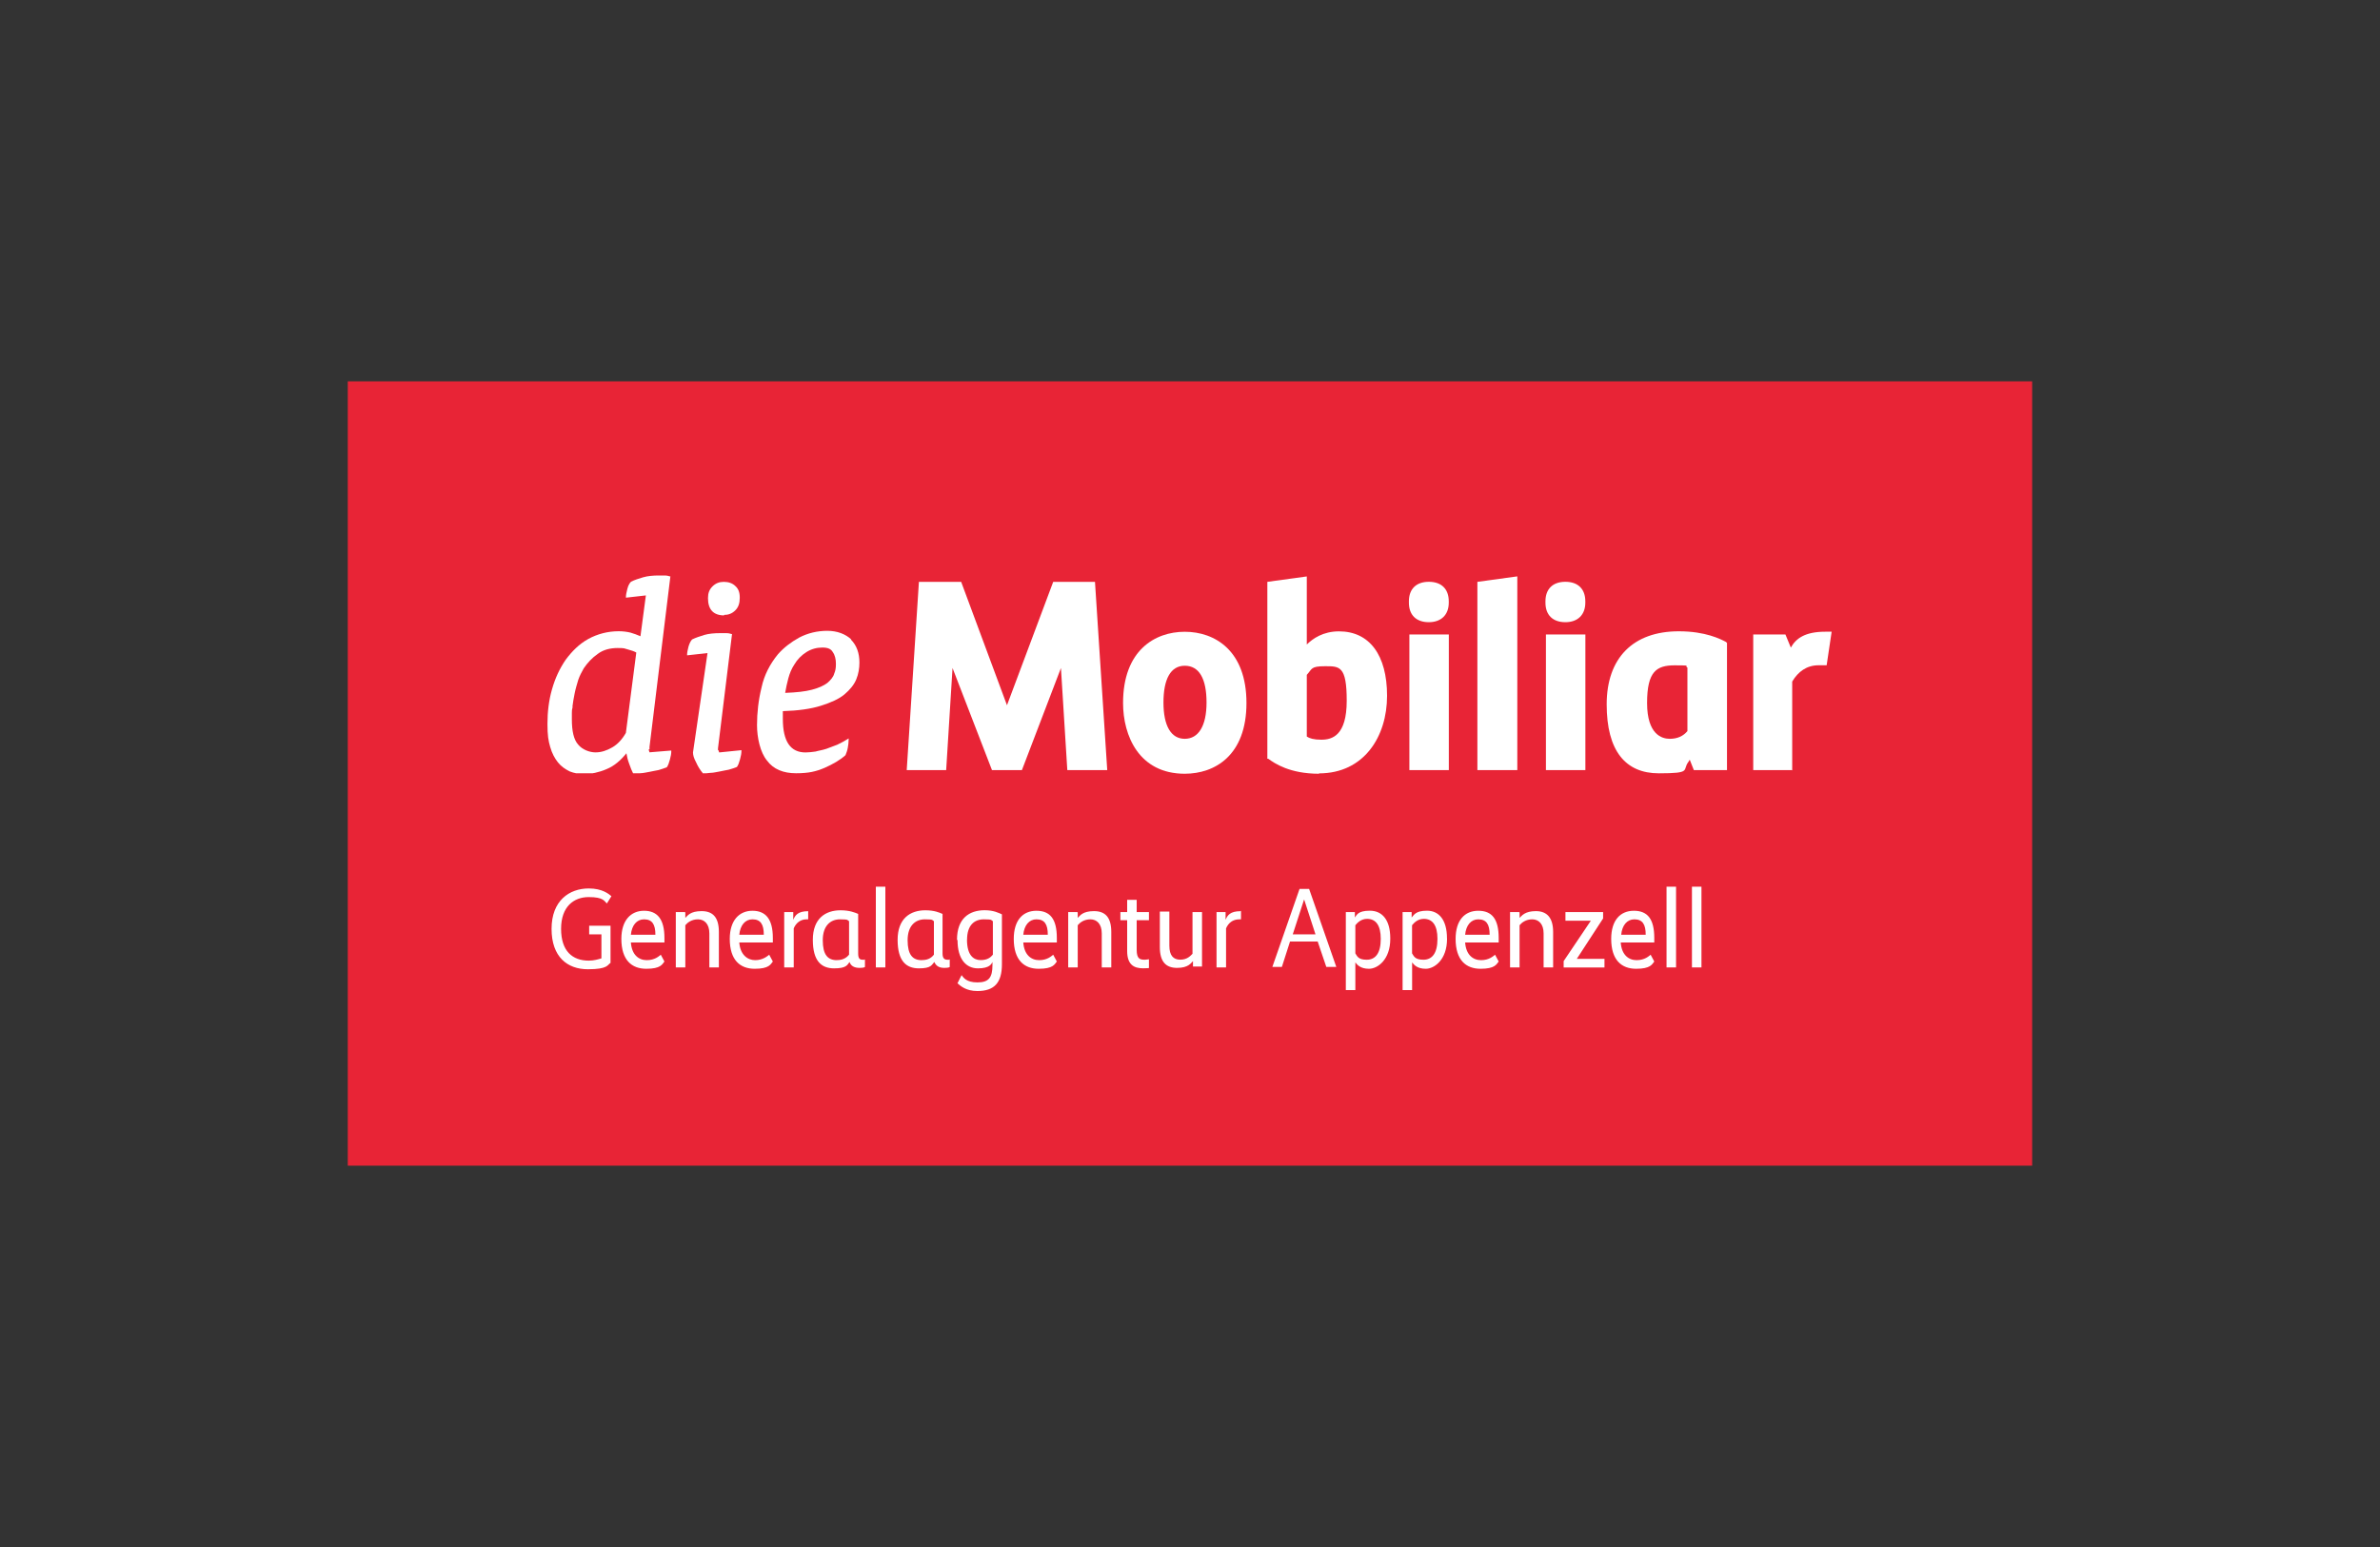<?xml version="1.0" encoding="UTF-8"?>
<svg xmlns="http://www.w3.org/2000/svg" xmlns:xlink="http://www.w3.org/1999/xlink" id="Ebene_2" viewBox="0 0 400 260" width="300" height="195"><rect x="0" y="0" width="400" height="260" fill="#333333" stroke="none"/><defs><style>.cls-1{fill:none;}.cls-2{fill:#e82436;}.cls-3{clip-path:url(#clippath-1);}.cls-4{fill:#fff;}.cls-5{clip-path:url(#clippath);}</style><clipPath id="clippath"><rect class="cls-1" x="91.77" y="96.64" width="216.15" height="33.32"/></clipPath><clipPath id="clippath-1"><rect class="cls-1" x="58.45" y="64.09" width="283.09" height="131.82"/></clipPath></defs><g id="Ebene_1-2"><rect class="cls-1" width="400" height="260"/><rect class="cls-2" x="58.45" y="64.09" width="283.09" height="131.82"/><g class="cls-5"><path class="cls-4" d="M143.08,107.47c-.99-.91-2.36-1.45-4.04-1.45s-3.28.38-4.73,1.14c-1.37.76-2.59,1.68-3.58,2.82-1.3,1.6-2.29,3.43-2.74,5.57-.53,2.13-.76,4.27-.76,6.33s.53,4.57,1.68,5.95c1.07,1.45,2.74,2.13,4.88,2.13s3.35-.3,4.8-.91c1.37-.61,2.59-1.3,3.51-2.13h0c.15-.38.3-.76.38-1.22s.15-.91.15-1.37v-.23l-.23.15c-.46.3-1.07.61-1.68.91-.61.23-1.22.46-1.83.69-.69.23-1.3.3-1.83.46-.61.08-1.14.15-1.68.15-2.52,0-3.81-1.83-3.81-5.64v-1.3c2.59-.08,4.73-.38,6.4-.91,1.68-.53,3.05-1.14,3.96-1.91s1.6-1.6,1.98-2.52c.38-.91.53-1.91.53-2.82,0-1.6-.46-2.9-1.45-3.89M140.19,113.26c-.15.53-.61,1.07-1.14,1.52-.61.46-1.45.84-2.59,1.14s-2.59.46-4.5.53c.15-.84.3-1.6.53-2.44.23-.84.53-1.6.99-2.29.53-.91,1.22-1.6,2.06-2.13s1.75-.76,2.67-.76,1.45.23,1.75.76c.38.53.53,1.22.53,1.98s-.08,1.14-.3,1.68"/><path class="cls-4" d="M121.66,103.35c.76,0,1.37-.23,1.91-.76s.76-1.22.76-2.13-.23-1.52-.76-1.98c-.46-.46-1.14-.69-1.91-.69s-1.37.23-1.91.76-.76,1.14-.76,1.98c0,1.91.91,2.9,2.74,2.9"/><path class="cls-4" d="M120.67,126.07v-.3l2.36-19.21h-.08c-.23-.08-.53-.15-.91-.15h-.99c-.99,0-1.91.08-2.67.3-.76.23-1.45.46-2.06.76-.23.23-.46.69-.61,1.22-.15.61-.23.99-.23,1.3v.15l3.43-.38-2.44,16.7c0,.46.15.99.53,1.68.3.69.69,1.3,1.14,1.83h0c.38,0,.76,0,1.3-.08.46,0,.99-.15,1.52-.23.53-.08.99-.23,1.52-.3.53-.15.99-.3,1.37-.46h0c.23-.3.38-.76.53-1.3s.23-.99.23-1.37v-.15l-3.74.38c0-.08-.08-.15-.08-.3"/><path class="cls-4" d="M109.16,125.92v-.38l3.51-28.67h-.08c-.23-.08-.53-.15-.91-.15h-.99c-.91,0-1.83.08-2.59.3-.76.23-1.52.46-2.06.76-.23.23-.46.61-.61,1.22s-.23.99-.23,1.3v.15l3.35-.38-.91,6.86c-.53-.23-1.14-.46-1.68-.61-.61-.15-1.3-.23-1.98-.23-1.83,0-3.58.46-5.11,1.3-1.52.84-2.74,2.06-3.81,3.51-.99,1.45-1.75,3.05-2.29,4.96-.53,1.83-.76,3.81-.76,5.79s.15,2.82.46,3.89c.3,1.07.76,1.91,1.3,2.59s1.22,1.14,1.98,1.52c.76.3,1.6.46,2.52.46s2.44-.3,3.66-.84c1.3-.53,2.36-1.45,3.35-2.67h0c.08.53.23,1.14.46,1.75.23.69.46,1.22.69,1.68h0c.3,0,.76,0,1.22-.08.46,0,.99-.15,1.52-.23.53-.08.99-.23,1.52-.3.53-.15.91-.3,1.37-.46h0c.23-.3.38-.76.53-1.3s.23-.99.23-1.37v-.15l-3.66.3c0-.08-.08-.23-.15-.46M96.2,118.83c.08-.76.23-1.52.38-2.29s.38-1.52.61-2.29c.23-.69.61-1.37.91-1.91.61-.91,1.37-1.75,2.36-2.44.91-.69,2.06-.99,3.35-.99s1.07.08,1.68.23c.53.15,1.07.3,1.45.53l-1.75,13.5c-.61,1.07-1.37,1.91-2.29,2.44s-1.83.84-2.82.84-2.21-.46-2.9-1.3c-.76-.84-1.07-2.29-1.07-4.27s0-1.37.15-2.13"/><path class="cls-4" d="M301.29,129.43h-6.63v-22.8h5.41l.91,2.21c.84-1.52,2.36-2.67,5.79-2.67h1.07l-.84,5.64h-1.37c-1.98,0-3.43,1.07-4.42,2.74v14.94l.08-.08Z"/><path class="cls-4" d="M199.12,111.89c-2.36,0-3.58,2.21-3.58,6.18s1.3,6.1,3.58,6.1,3.66-2.13,3.66-6.1-1.22-6.18-3.66-6.18M199.12,130.04c-7.7,0-10.37-6.4-10.37-11.89,0-8.84,5.34-11.97,10.37-11.97s10.37,3.13,10.37,11.97-5.34,11.89-10.37,11.89"/><path class="cls-4" d="M219.63,123.79c.46.3,1.14.53,2.44.53,1.83,0,4.27-.69,4.27-6.56s-1.22-5.79-3.66-5.79-2.13.46-3.05,1.45v10.37ZM221.69,130.04c-4.96,0-7.47-1.75-8.54-2.52h-.15v-29.73l6.63-.91v11.44c.99-.99,2.74-2.21,5.41-2.21,5.11,0,8.08,3.96,8.08,10.83s-3.89,13.04-11.44,13.04"/><path class="cls-4" d="M240.14,104.57c-2.13,0-3.35-1.22-3.35-3.28v-.23c0-2.06,1.22-3.28,3.35-3.28s3.35,1.22,3.35,3.28v.23c0,2.06-1.3,3.28-3.35,3.28M243.5,129.43h-6.63v-22.8h6.63v22.8Z"/><polygon class="cls-4" points="248.3 129.43 255.01 129.43 255.01 96.87 248.3 97.79 248.3 129.43"/><path class="cls-4" d="M263.09,104.57c-2.13,0-3.35-1.22-3.35-3.28v-.23c0-2.06,1.22-3.28,3.35-3.28s3.35,1.22,3.35,3.28v.23c0,2.06-1.3,3.28-3.35,3.28M266.45,129.43h-6.63v-22.8h6.63v22.8Z"/><path class="cls-4" d="M283.6,122.87c-.69.84-1.68,1.3-2.97,1.3s-3.81-.69-3.81-6.02,1.6-6.33,4.65-6.33,1.52.08,2.13.38v10.67ZM290.16,107.93c-.99-.53-3.51-1.83-8.01-1.83-7.7,0-12.12,4.5-12.12,12.28s3.13,11.59,8.77,11.59,3.89-.53,4.96-1.91c.15-.23.23-.38.23-.38l.69,1.75h5.57v-21.42h-.15l.08-.08Z"/><polygon class="cls-4" points="177.01 97.79 169.24 118.53 161.54 97.79 154.44 97.79 152.39 129.43 159.02 129.43 160.09 112.27 166.72 129.43 171.75 129.43 178.31 112.27 179.38 129.43 186.09 129.43 184.03 97.79 177.01 97.79"/></g><g class="cls-3"><path class="cls-4" d="M285.96,149.02h-1.6v13.57h1.6s0-13.57,0-13.57ZM281.69,149.02h-1.6v13.57h1.6s0-13.57,0-13.57ZM274.68,154.51c1.37,0,1.91.84,1.91,2.59h-4.12c.15-1.6.99-2.59,2.21-2.59M270.79,157.79c0,3.58,1.75,5.03,4.19,5.03s2.67-.76,3.05-1.22l-.61-1.14c-.3.23-.99.91-2.36.91s-2.52-.91-2.67-2.97h5.64v-.76c0-3.2-1.14-4.57-3.43-4.57s-3.81,1.6-3.81,4.73M269.5,153.29h-6.4v1.45h4.27l-4.57,6.79v1.07h6.86v-1.45h-4.65l4.42-6.79v-1.07h.08ZM255.31,153.29h-1.52v9.3h1.6v-7.09c.38-.46,1.07-.99,2.13-.99s1.91.76,1.91,2.36v5.72h1.6v-5.95c0-2.44-1.07-3.51-2.9-3.51s-2.36.76-2.74,1.14h0v-.91l-.08-.08ZM248.45,154.51c1.37,0,1.91.84,1.91,2.59h-4.12c.15-1.6.99-2.59,2.21-2.59M244.64,157.79c0,3.58,1.75,5.03,4.19,5.03s2.67-.76,3.05-1.22l-.61-1.14c-.3.23-.99.91-2.36.91s-2.52-.91-2.67-2.97h5.64v-.76c0-3.2-1.14-4.57-3.43-4.57s-3.81,1.6-3.81,4.73M241.59,157.79c0,2.44-.91,3.51-2.36,3.51s-1.6-.61-1.91-1.07v-4.73c.38-.46.99-1.07,1.98-1.07,1.45,0,2.29,1.07,2.29,3.35M243.19,157.71c0-3.13-1.37-4.65-3.35-4.65s-2.21.76-2.59,1.14h0v-.91h-1.52v13.11h1.6v-4.65h0c.3.38.84,1.07,2.29,1.07s3.58-1.52,3.58-5.03M232.06,157.79c0,2.44-.91,3.51-2.36,3.51s-1.6-.61-1.91-1.07v-4.73c.38-.46.99-1.07,1.98-1.07,1.45,0,2.29,1.07,2.29,3.35M233.66,157.71c0-3.13-1.37-4.65-3.43-4.65s-2.21.76-2.52,1.14h0v-.91h-1.52v13.11h1.6v-4.65h0c.3.38.84,1.07,2.29,1.07s3.58-1.52,3.58-5.03M221.08,157.03h-3.81l1.91-5.87h0l1.91,5.87ZM220.01,149.4h-1.6l-4.57,13.11h1.6l1.37-4.27h4.65l1.45,4.27h1.68s-4.57-13.11-4.57-13.11ZM208.5,153.14c-1.75,0-2.21.69-2.52,1.45h0v-1.3h-1.52v9.3h1.6v-6.56c.38-.91,1.14-1.52,2.21-1.52s.3,0,.3,0v-1.45l-.08.08ZM202.02,153.29h-1.6v7.01c-.38.38-.91.99-2.06.99s-1.83-.69-1.83-2.36v-5.72h-1.6v5.95c0,2.44.99,3.51,2.9,3.51s2.36-.84,2.67-1.14h0v.91h1.52v-9.3.15ZM193.1,153.29h-2.06v-2.06h-1.6v2.06h-1.14v1.37h1.14v5.18c0,2.29,1.14,2.9,2.67,2.9s.84-.15.99-.15v-1.37c-.15,0-.38.08-.69.08-.84,0-1.37-.15-1.37-1.68v-4.96h2.06v-1.37ZM181.05,153.29h-1.52v9.3h1.6v-7.09c.38-.46,1.07-.99,2.13-.99s1.91.76,1.91,2.36v5.72h1.6v-5.95c0-2.44-.99-3.51-2.9-3.51s-2.36.76-2.74,1.14h0v-.91l-.08-.08ZM174.19,154.51c1.37,0,1.91.84,1.91,2.59h-4.12c.15-1.6.99-2.59,2.21-2.59M170.38,157.79c0,3.58,1.75,5.03,4.19,5.03s2.67-.76,3.05-1.22l-.61-1.14c-.3.23-.99.91-2.36.91s-2.52-.91-2.67-2.97h5.64v-.76c0-3.2-1.14-4.57-3.43-4.57s-3.81,1.6-3.81,4.73M162.53,157.94c0-2.44,1.22-3.43,2.82-3.43s1.14.15,1.52.3v5.64c-.38.46-.91.91-2.06.91s-2.29-.76-2.29-3.43M160.93,158.02c0,3.2,1.45,4.73,3.43,4.73s2.29-.76,2.44-1.07h0v.53c0,2.06-.61,2.9-2.52,2.9s-2.36-.84-2.67-1.22l-.69,1.37c.53.46,1.45,1.3,3.35,1.3,2.82,0,4.12-1.37,4.12-4.5v-8.39c-.53-.23-1.37-.69-2.9-.69-2.59,0-4.65,1.37-4.65,4.96M154.9,161.37c-1.52,0-2.36-.91-2.36-3.35s1.3-3.51,2.9-3.51,1.14.15,1.52.3v5.64c-.3.38-.84.91-1.98.91M159.71,161.3h-.46c-.53,0-.84-.23-.84-1.07v-6.63c-.53-.23-1.37-.61-2.9-.61-2.52,0-4.65,1.37-4.65,4.96s1.45,4.8,3.58,4.8,2.13-.61,2.59-1.07c.3.69.84.99,1.68.99s.84-.15.91-.15v-1.3l.08.08ZM148.8,149.02h-1.6v13.57h1.6s0-13.57,0-13.57ZM140.64,161.37c-1.52,0-2.36-.91-2.36-3.35s1.3-3.51,2.9-3.51,1.14.15,1.52.3v5.64c-.3.38-.91.91-1.98.91M145.45,161.3h-.46c-.53,0-.76-.23-.76-1.07v-6.63c-.53-.23-1.45-.61-2.97-.61-2.52,0-4.65,1.37-4.65,4.96s1.45,4.8,3.58,4.8,2.21-.61,2.59-1.07c.23.69.84.99,1.68.99s.84-.15.91-.15v-1.3l.08.08ZM135.84,153.14c-1.75,0-2.21.69-2.52,1.45h0v-1.3h-1.52v9.3h1.6v-6.56c.38-.91,1.14-1.52,2.13-1.52s.3,0,.3,0v-1.45.08ZM126.46,154.51c1.37,0,1.91.84,1.91,2.59h-4.12c.15-1.6.99-2.59,2.21-2.59M122.65,157.79c0,3.58,1.75,5.03,4.19,5.03s2.67-.76,3.05-1.22l-.61-1.14c-.3.23-1.07.91-2.36.91s-2.52-.91-2.67-2.97h5.64v-.76c0-3.2-1.22-4.57-3.43-4.57s-3.81,1.6-3.81,4.73M115.1,153.29h-1.52v9.3h1.6v-7.09c.38-.46,1.07-.99,2.13-.99s1.91.76,1.91,2.36v5.72h1.6v-5.95c0-2.44-.99-3.51-2.9-3.51s-2.36.76-2.74,1.14h0v-.91l-.08-.08ZM108.24,154.51c1.37,0,1.91.84,1.91,2.59h-4.12c.15-1.6.99-2.59,2.21-2.59M104.43,157.79c0,3.58,1.75,5.03,4.19,5.03s2.67-.76,3.05-1.22l-.61-1.14c-.3.23-.99.91-2.36.91s-2.52-.91-2.67-2.97h5.64v-.76c0-3.2-1.22-4.57-3.43-4.57s-3.81,1.6-3.81,4.73M102.6,155.58h-3.58v1.45h2.06v4.04c-.53.15-1.22.38-2.13.38-2.74,0-4.65-1.6-4.65-5.34s2.13-5.34,4.65-5.34,2.59.69,3.05,1.07l.76-1.22c-.46-.38-1.52-1.3-3.81-1.3-3.28,0-6.25,2.06-6.25,6.79s2.67,6.79,6.1,6.79,3.28-.76,3.81-1.07v-6.25Z"/></g></g></svg>
